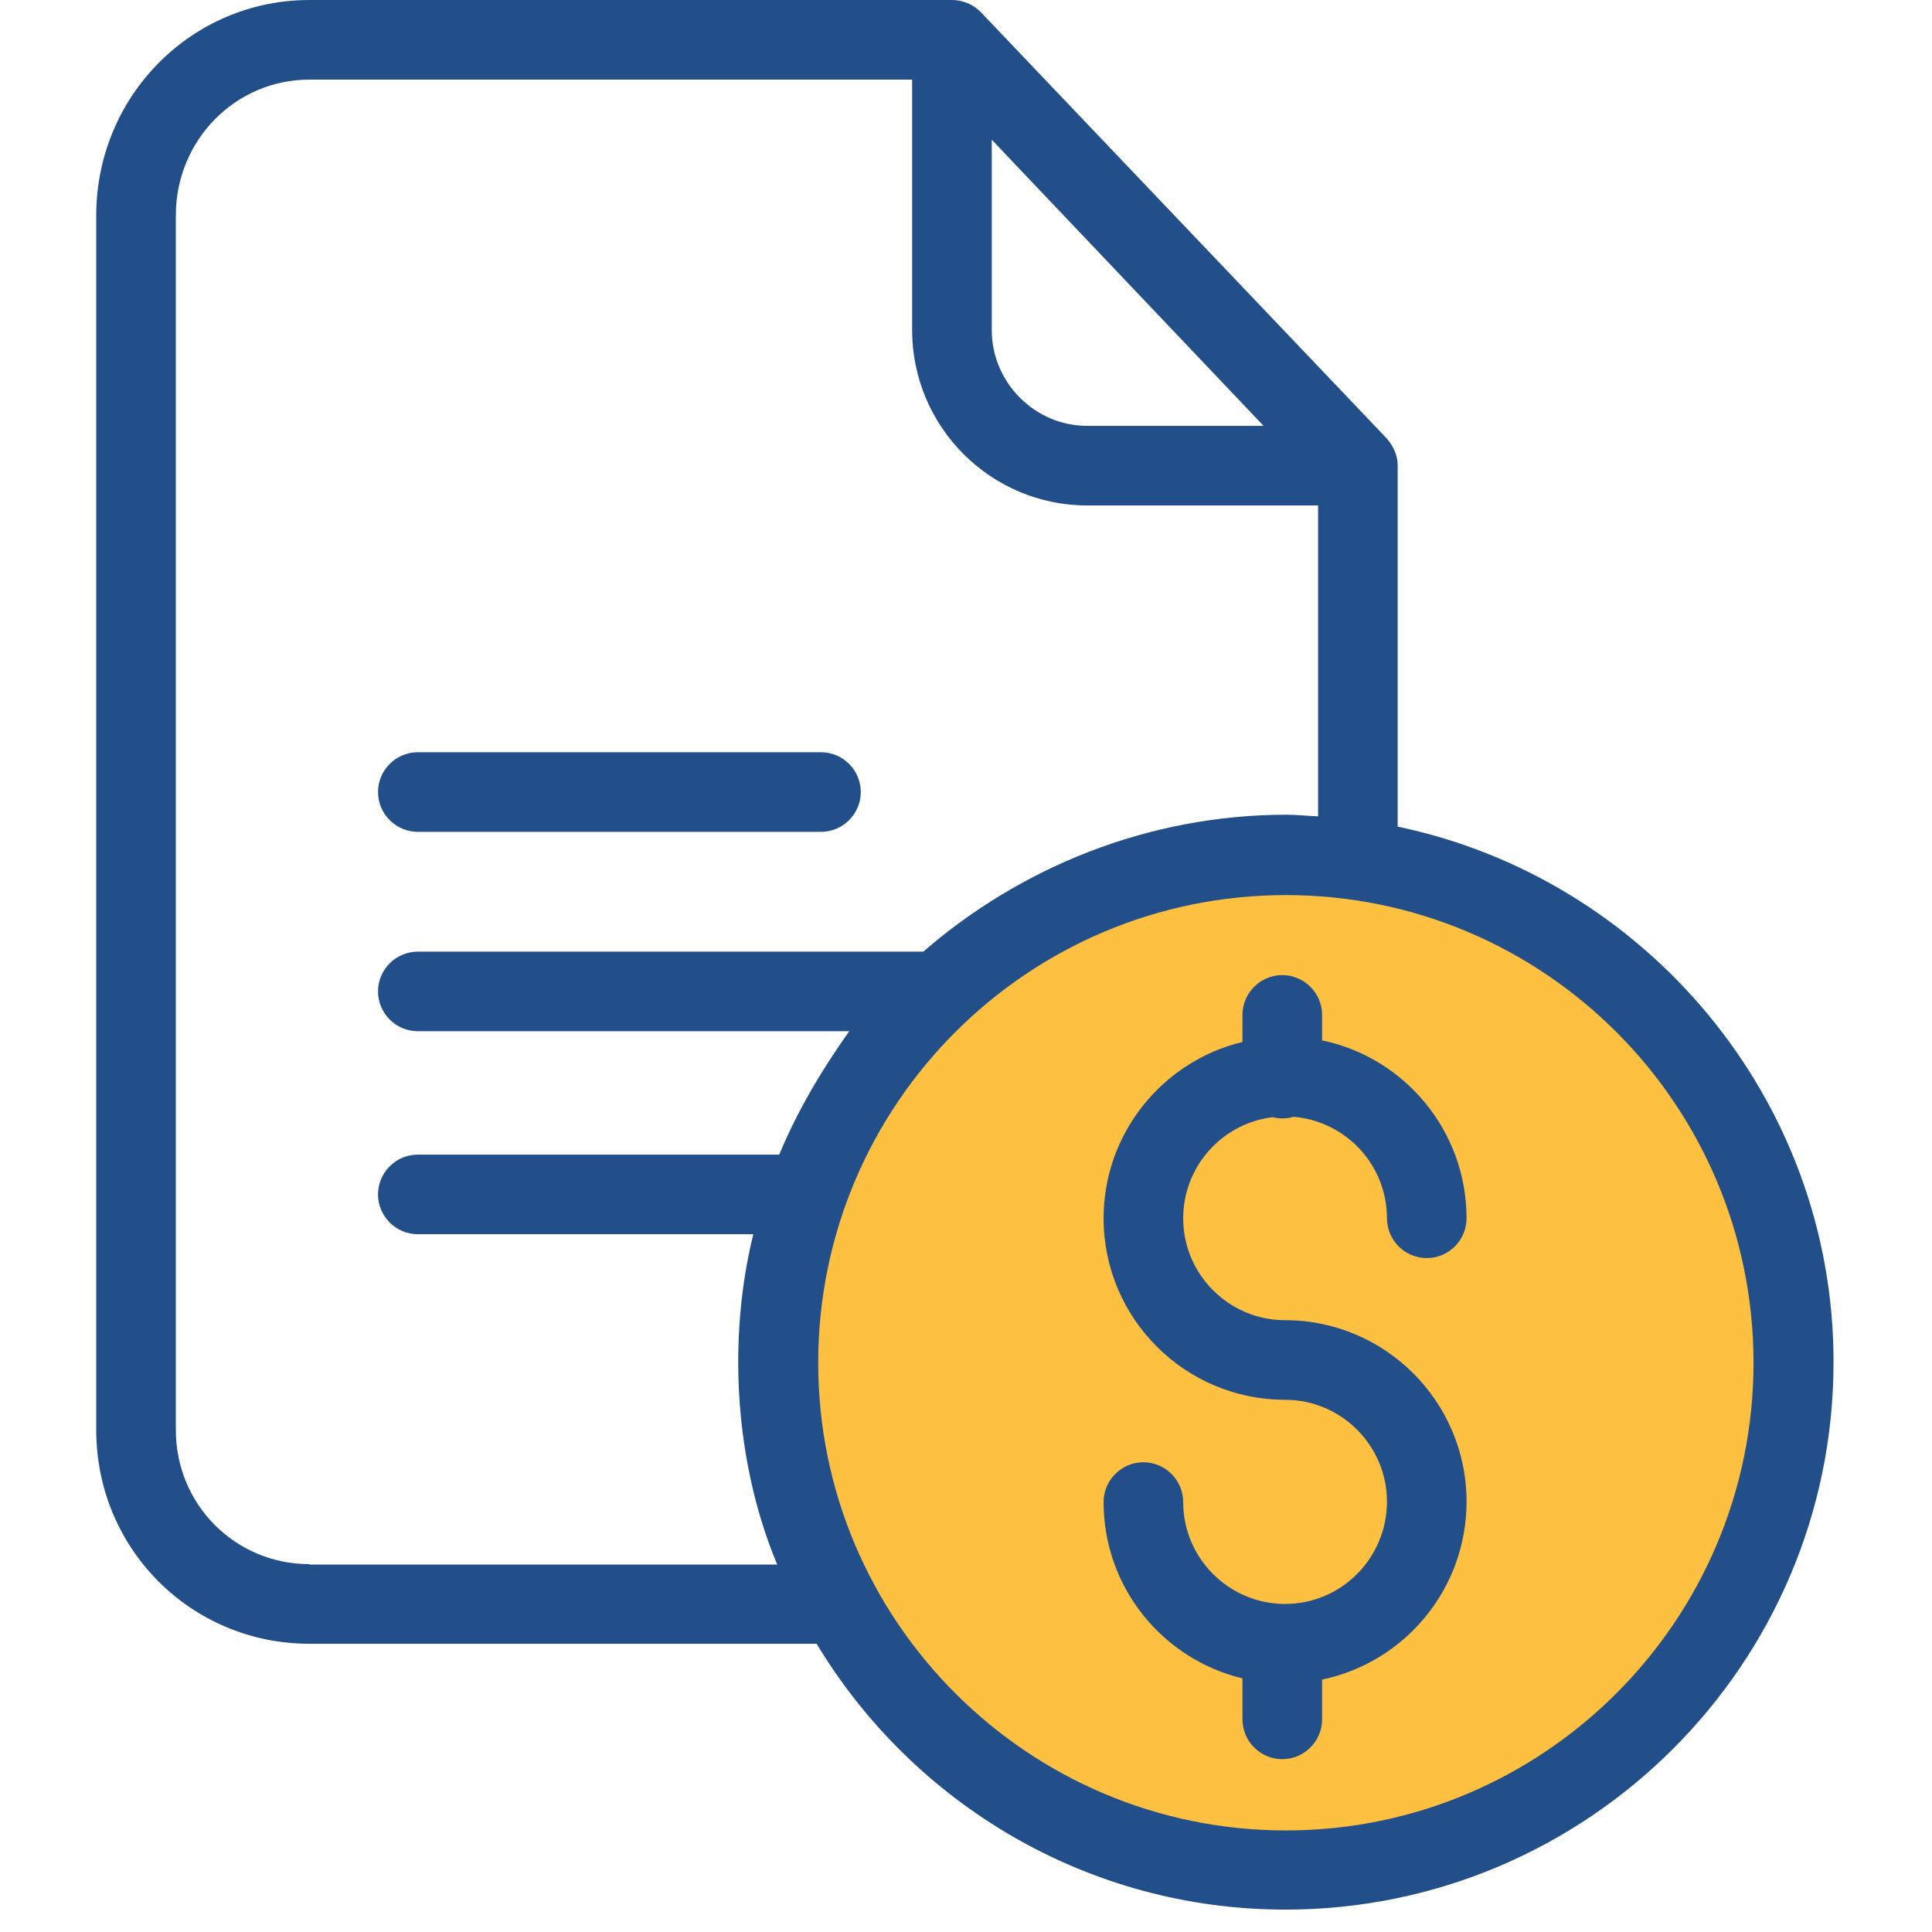 <svg width="70" height="70" viewBox="0 0 70 70" fill="none" xmlns="http://www.w3.org/2000/svg">
<g clip-path="url(#clip0)">
<circle cx="47" cy="49" r="18" fill="#FDC040"/>
<path d="M50.641 29.951V16.858C50.641 16.483 50.468 16.137 50.223 15.863L35.543 0.447C35.269 0.159 34.88 0 34.491 0H11.216C6.919 0 3.487 3.504 3.487 7.801V51.813C3.487 56.11 6.919 59.557 11.216 59.557H29.588C33.063 65.325 39.379 69.189 46.575 69.189C57.505 69.189 66.432 60.306 66.432 49.361C66.446 39.8 59.582 31.812 50.641 29.951ZM35.933 5.062L45.782 15.43H39.394C37.49 15.43 35.933 13.858 35.933 11.955V5.062ZM11.216 56.672C8.519 56.672 6.371 54.509 6.371 51.813V7.801C6.371 5.09 8.519 2.884 11.216 2.884H33.048V11.955C33.048 15.459 35.889 18.314 39.394 18.314H47.757V29.576C47.325 29.562 46.978 29.519 46.604 29.519C41.571 29.519 36.942 31.451 33.452 34.48H15.138C14.345 34.48 13.696 35.128 13.696 35.921C13.696 36.715 14.345 37.363 15.138 37.363H30.77C29.746 38.805 28.895 40.248 28.232 41.834H15.138C14.345 41.834 13.696 42.483 13.696 43.276C13.696 44.069 14.345 44.718 15.138 44.718H27.295C26.934 46.16 26.747 47.761 26.747 49.361C26.747 51.957 27.251 54.524 28.16 56.687H11.216V56.672ZM46.589 66.32C37.245 66.32 29.645 58.72 29.645 49.376C29.645 40.031 37.23 32.431 46.589 32.431C55.948 32.431 63.533 40.031 63.533 49.376C63.533 58.72 55.934 66.32 46.589 66.32Z" fill="#224f89"/>
<path d="M15.138 30.139H29.746C30.54 30.139 31.188 29.489 31.188 28.697C31.188 27.903 30.54 27.255 29.746 27.255H15.138C14.345 27.255 13.696 27.903 13.696 28.697C13.696 29.489 14.345 30.139 15.138 30.139Z" fill="#224f89"/>
<path d="M46.113 40.478C46.229 40.507 46.344 40.522 46.459 40.522C46.604 40.522 46.733 40.507 46.863 40.463C48.767 40.622 50.252 42.209 50.252 44.141C50.252 44.934 50.901 45.583 51.694 45.583C52.487 45.583 53.136 44.934 53.136 44.141C53.136 40.969 50.887 38.315 47.902 37.695V36.772C47.902 35.979 47.252 35.33 46.459 35.33C45.666 35.33 45.017 35.979 45.017 36.772V37.753C42.133 38.445 39.985 41.055 39.985 44.141C39.985 47.775 42.941 50.717 46.56 50.717C48.594 50.717 50.252 52.375 50.252 54.408C50.252 56.442 48.608 58.114 46.56 58.114C44.527 58.114 42.869 56.456 42.869 54.422C42.869 53.63 42.22 52.98 41.427 52.98C40.633 52.98 39.985 53.63 39.985 54.422C39.985 57.523 42.133 60.119 45.017 60.811V62.296C45.017 63.09 45.666 63.738 46.459 63.738C47.252 63.738 47.902 63.09 47.902 62.296V60.854C50.887 60.234 53.136 57.581 53.136 54.408C53.136 50.774 50.18 47.833 46.56 47.833C44.527 47.833 42.869 46.174 42.869 44.141C42.869 42.266 44.282 40.695 46.113 40.478Z" fill="#224f89"/>
</g>
<defs>
<clipPath id="clip0">
<rect width="69.189" height="69.189" fill="white" transform="translate(0.378)"/>
</clipPath>
</defs>
</svg>
